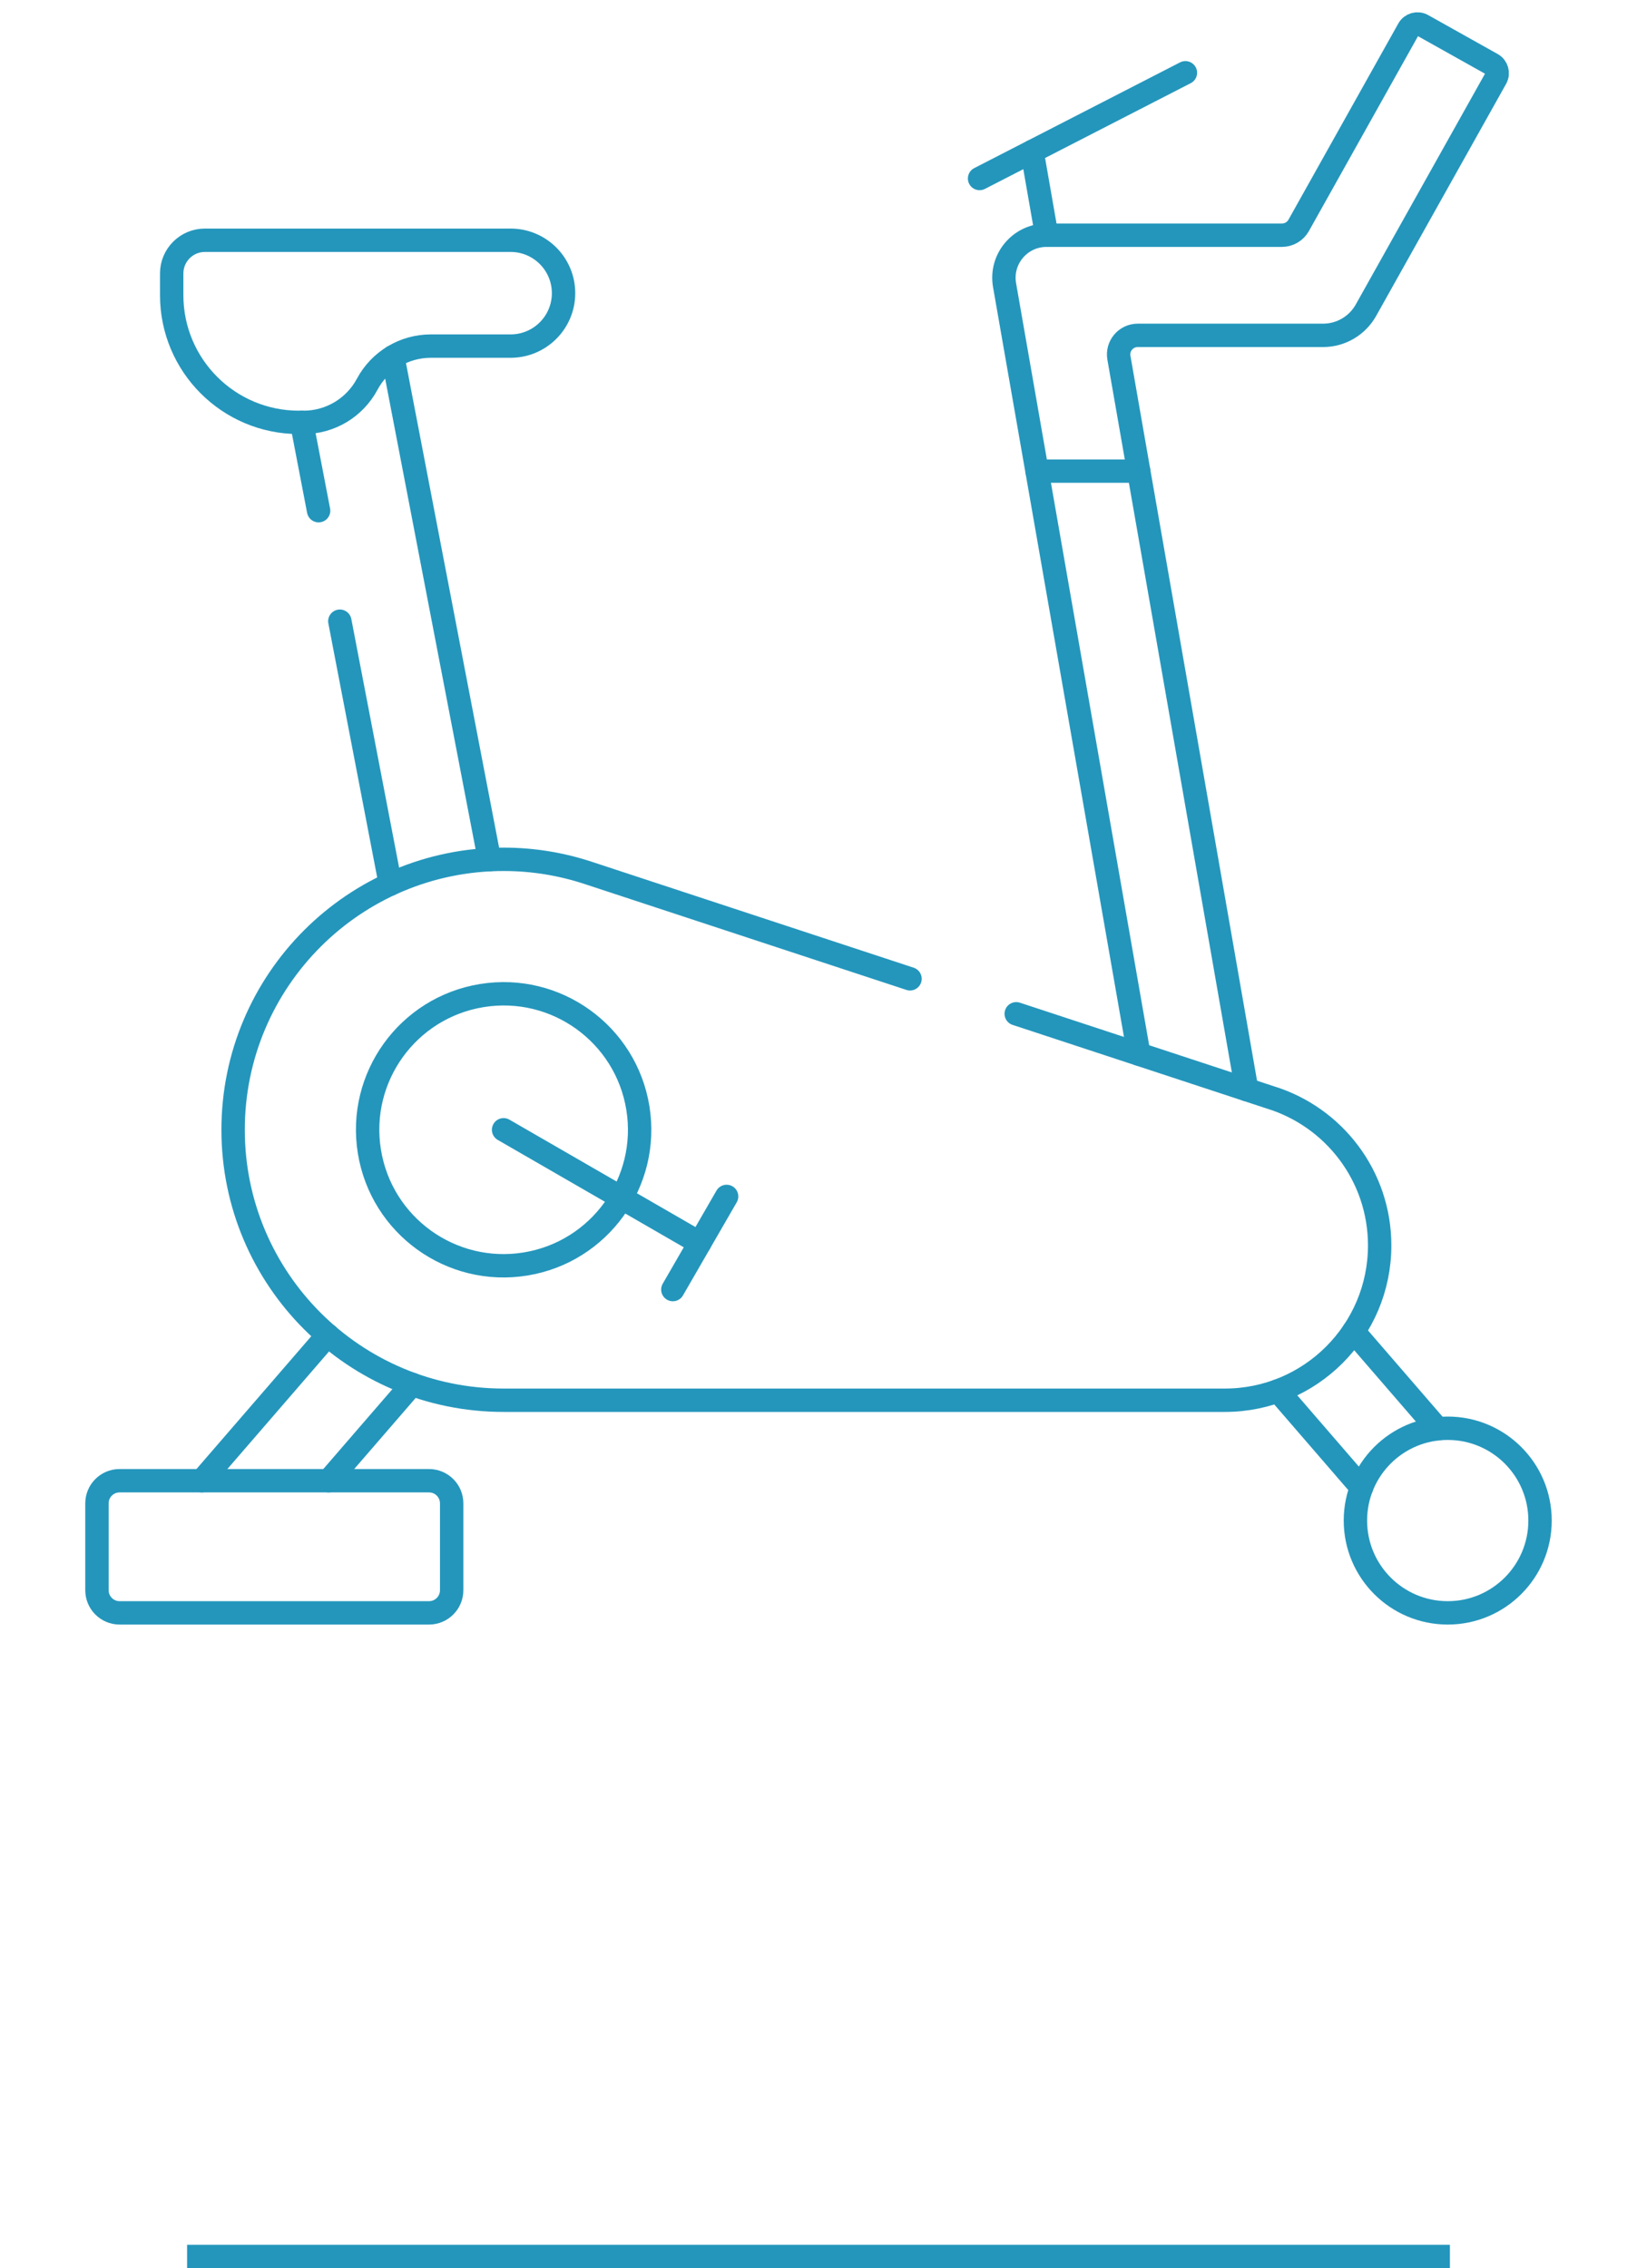 <svg width="70" height="97" viewBox="0 0 70 97" fill="none" xmlns="http://www.w3.org/2000/svg">
<g clip-path="url(#clip0_63_72841)">
<path d="M58.22 63.615L54.647 59.481" stroke="#2496bc" stroke-miterlimit="10" stroke-linecap="round" stroke-linejoin="round"/>
<path d="M61.473 61.104L57.877 56.944" stroke="#2496bc" stroke-miterlimit="10" stroke-linecap="round" stroke-linejoin="round"/>
<path d="M17.618 59.201L14.053 63.324" stroke="#2496bc" stroke-miterlimit="10" stroke-linecap="round" stroke-linejoin="round"/>
<path d="M14.011 57.099L8.63 63.324" stroke="#2496bc" stroke-miterlimit="10" stroke-linecap="round" stroke-linejoin="round"/>
<path d="M13.624 21.84L12.898 18.063" stroke="#2496bc" stroke-miterlimit="10" stroke-linecap="round" stroke-linejoin="round"/>
<path d="M16.693 37.808L14.532 26.566" stroke="#2496bc" stroke-miterlimit="10" stroke-linecap="round" stroke-linejoin="round"/>
<path d="M20.932 36.764L16.8 15.262" stroke="#2496bc" stroke-miterlimit="10" stroke-linecap="round" stroke-linejoin="round"/>
<path d="M22.467 54.056C25.637 53.541 27.79 50.554 27.276 47.384C26.761 44.214 23.774 42.061 20.604 42.576C17.434 43.09 15.281 46.077 15.796 49.247C16.31 52.417 19.297 54.57 22.467 54.056Z" stroke="#2496bc" stroke-miterlimit="10" stroke-linecap="round" stroke-linejoin="round"/>
<path d="M21.534 48.316L29.921 53.158" stroke="#2496bc" stroke-miterlimit="10" stroke-linecap="round" stroke-linejoin="round"/>
<path d="M28.772 55.149L31.071 51.166" stroke="#2496bc" stroke-miterlimit="10" stroke-linecap="round" stroke-linejoin="round"/>
<path d="M38.913 41.859C35.727 40.81 31.533 39.43 25.155 37.331C24.016 36.955 22.8 36.749 21.535 36.749C15.147 36.749 9.968 41.928 9.968 48.316C9.968 54.703 15.147 59.882 21.535 59.882H52.375C56.031 59.882 58.996 56.918 58.996 53.261C58.996 50.282 57.029 47.764 54.323 46.932C49.4 45.312 46.761 44.443 43.455 43.355" stroke="#2496bc" stroke-miterlimit="10" stroke-linecap="round" stroke-linejoin="round"/>
<path d="M21.834 10.275H8.76C7.977 10.275 7.342 10.91 7.342 11.693V12.624C7.342 15.628 9.777 18.063 12.78 18.063H12.982C14.12 18.063 15.165 17.436 15.702 16.432C16.238 15.428 17.284 14.801 18.422 14.801H21.834C23.084 14.801 24.098 13.788 24.098 12.538C24.098 11.288 23.084 10.275 21.834 10.275Z" stroke="#2496bc" stroke-miterlimit="10" stroke-linecap="round" stroke-linejoin="round"/>
<path d="M61.907 68.975C64.087 68.975 65.854 67.207 65.854 65.027C65.854 62.847 64.087 61.08 61.907 61.08C59.726 61.08 57.959 62.847 57.959 65.027C57.959 67.207 59.726 68.975 61.907 68.975Z" stroke="#2496bc" stroke-miterlimit="10" stroke-linecap="round" stroke-linejoin="round"/>
<path d="M5.114 63.324H18.345C18.88 63.324 19.314 63.757 19.314 64.292V68.006C19.314 68.541 18.88 68.975 18.345 68.975H5.114C4.579 68.975 4.146 68.541 4.146 68.006V64.292C4.146 63.757 4.58 63.324 5.114 63.324Z" stroke="#2496bc" stroke-miterlimit="10" stroke-linecap="round" stroke-linejoin="round"/>
<path d="M44.758 10.059L44.133 6.481" stroke="#2496bc" stroke-miterlimit="10" stroke-linecap="round" stroke-linejoin="round"/>
<path d="M53.312 46.599L47.846 15.299C47.759 14.8 48.143 14.342 48.65 14.342H56.576C57.336 14.342 58.038 13.931 58.41 13.266L63.967 3.342C64.085 3.131 64.009 2.865 63.799 2.747L60.825 1.081C60.614 0.964 60.347 1.038 60.229 1.25L55.533 9.639C55.388 9.898 55.114 10.059 54.817 10.059H44.751C43.619 10.059 42.762 11.079 42.956 12.193L48.698 45.08" stroke="#2496bc" stroke-miterlimit="10" stroke-linecap="round" stroke-linejoin="round"/>
<path d="M44.345 20.148H48.693" stroke="#2496bc" stroke-miterlimit="10" stroke-linecap="round" stroke-linejoin="round"/>
<path d="M41.888 7.634L50.689 3.112" stroke="#2496bc" stroke-miterlimit="10" stroke-linecap="round" stroke-linejoin="round"/>
</g>
<line x1="62" y1="96.5" x2="8" y2="96.5" stroke="#2496bc"/>
<defs>
<clipPath id="clip0_63_72841">
<rect width="70" height="70" fill="white"/>
</clipPath>
</defs>
</svg>

